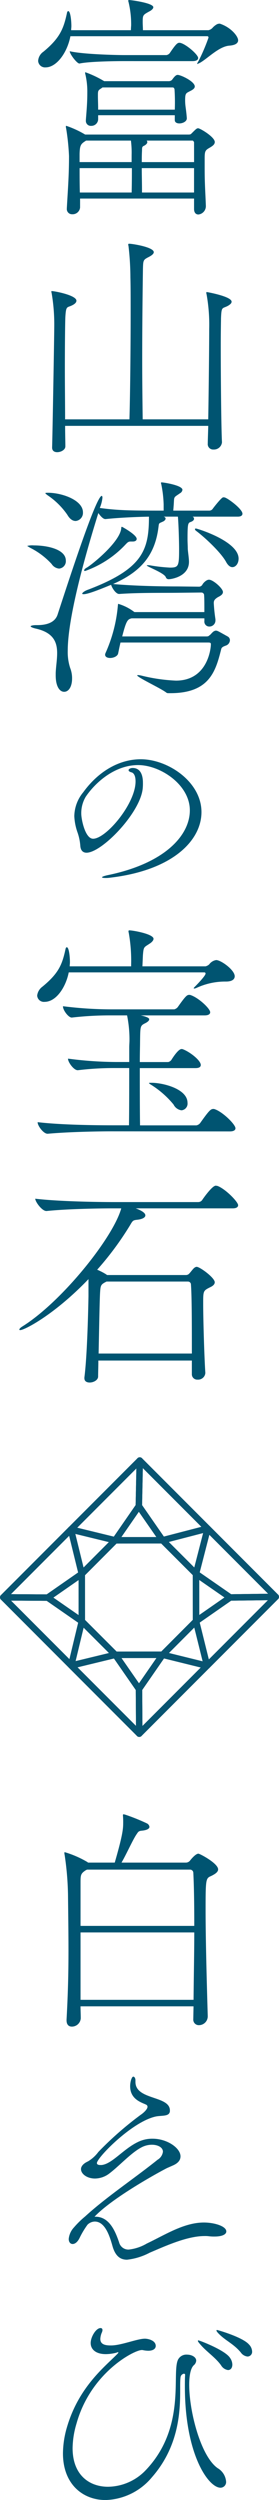 <svg xmlns="http://www.w3.org/2000/svg" width="64.888" height="579.978" viewBox="0 0 64.888 579.978"><defs><style>.a{fill:#005471;}.b{fill:none;stroke:#085471;stroke-linecap:round;stroke-linejoin:round;stroke-width:1.5px;}</style></defs><g transform="translate(-928.435 -150.184)"><g transform="translate(932.932 150.184)"><path class="a" d="M2089.487,157.534c-.784,3.979-3.3,7.229-5.771,7.229a1.6,1.6,0,0,1-1.737-1.513,2.781,2.781,0,0,1,1.233-2.129c3.866-3.194,4.707-5.38,5.491-9.078.056-.224.168-.336.28-.336.5,0,.729,2.185.729,3.474,0,.336-.056.617-.056.953h13.9c0-.505.056-1.065.056-1.121v-.392a22.02,22.02,0,0,0-.616-5.044.607.607,0,0,1-.056-.28.149.149,0,0,1,.168-.168c.336,0,5.659.672,5.659,1.681,0,.336-.448.728-.9.953-1.514.84-1.57.84-1.57,2.521,0,.616.056,1.233.056,1.85H2121.6a1.848,1.848,0,0,0,.9-.505,3.929,3.929,0,0,1,1.121-.9,1.638,1.638,0,0,1,.5-.112h.112c2.577.84,4.259,2.913,4.259,3.866,0,.617-.562,1.121-2.017,1.233-2.466.168-5.156,3.082-6.949,4.034-.28.112-.448.225-.505.225a.055.055,0,0,1-.056-.056,1.652,1.652,0,0,1,.281-.561,44.493,44.493,0,0,0,2.354-5.492c0-.223-.112-.336-.281-.336Zm31.5,39.452a1.946,1.946,0,0,1-1.737,1.906c-.56,0-1.009-.393-1.009-1.289v-2.41h-26.506v2.073a1.746,1.746,0,0,1-1.849,1.57,1.208,1.208,0,0,1-1.233-1.345v-.112c.28-4.876.505-7.677.505-12.049a53.664,53.664,0,0,0-.673-6.444,1.248,1.248,0,0,1-.057-.393c0-.112,0-.168.114-.168a22.915,22.915,0,0,1,4.371,2.018h24.041c.393,0,.5-.057.673-.225,1.065-1.065,1.233-1.232,1.569-1.232.448,0,3.866,2.017,3.866,3.193,0,.673-.784,1.065-1.231,1.345-1.009.561-1.122.841-1.122,2.466v2.354c0,3.642.167,5.435.28,8.685Zm-19.165-33.68c-1.514,0-7.9.056-10.2.56h-.056c-.56,0-2.241-2.185-2.241-2.857,3.025.728,10.982.9,12.608.9h9.918a1.332,1.332,0,0,0,.729-.448c1.4-2.073,1.792-2.41,2.241-2.41,1.176,0,4.371,2.69,4.371,3.531,0,.392-.335.728-1.345.728Zm1.9,21.743a21.512,21.512,0,0,0-.167-3.306H2093.13l-.336.224c-.953.617-1.121,1.065-1.177,2.859v1.905h12.1Zm-12.1,3.083c0,1.625,0,3.474.056,5.659h12.048c.056-2.353.056-4.034.056-5.659Zm24.937-11.545c0,.729-.952,1.177-1.737,1.177-.561,0-1.064-.225-1.064-.785v-1.12h-17.821v.9a1.575,1.575,0,0,1-1.626,1.569,1.145,1.145,0,0,1-1.231-1.233v-.168c.224-2.8.335-4.2.335-6.388a17.38,17.38,0,0,0-.448-4.147,1.09,1.09,0,0,1-.056-.392c0-.056,0-.112.056-.112a24.03,24.03,0,0,1,4.37,2.073h14.962a1.057,1.057,0,0,0,.841-.336c.786-1.121,1.12-1.121,1.289-1.121.728,0,3.979,1.513,3.979,2.69,0,.616-.9.953-1.289,1.177-.785.392-.952.5-.952,2.017,0,1.4.224,1.905.392,4.147Zm-19.612-7.173-.225.169c-.672.448-.84.5-.84,1.456v.505c0,.672.056,1.849.056,3.025h17.821a46.4,46.4,0,0,0-.057-4.65c0-.056-.056-.505-.448-.505Zm21.294,12.778c0-.169-.224-.449-.336-.449h-10.7a.485.485,0,0,1,.168.336c0,.393-.448.729-.841.9s-.392.5-.392,1.065c-.056.952-.056,1.793-.056,2.69h12.161Zm0,5.94h-12.161c0,1.625.056,3.418.056,5.659h12.1Z" transform="translate(-2077.606 -149.129)"/><path class="a" d="M2124.077,239.622a1.873,1.873,0,0,1-1.961,1.682,1.253,1.253,0,0,1-1.346-1.4v-.111c0-.449.057-1.906.113-3.979h-33.288c0,2.017.056,3.642.056,4.763,0,.784-1.008,1.345-1.906,1.345-.616,0-1.176-.28-1.176-1.065v-.112c.056-1.121.5-25.834.5-28.3a42.676,42.676,0,0,0-.616-7.453.979.979,0,0,1-.056-.336c0-.112,0-.112.112-.112.616,0,5.716.953,5.716,2.242,0,.336-.281.672-.785.952-1.4.785-1.625,0-1.793,2.858-.056,1.345-.112,6.332-.112,11.937,0,3.923.056,8.237.056,11.769h14.962c.168-5.716.281-16.476.281-24.713,0-3.307,0-6.166-.056-8.183a64.681,64.681,0,0,0-.448-7.341.836.836,0,0,1-.056-.336c0-.112.056-.168.223-.168.729,0,5.716.784,5.716,1.961,0,.393-.5.785-1.289,1.177-1.176.616-1.176.729-1.233,2.8-.056,3.922-.168,12.273-.168,20.847,0,4.819.056,9.694.112,13.954h15.244c.112-6.558.224-17.037.224-20.959a39.693,39.693,0,0,0-.617-8.069,1.1,1.1,0,0,1-.056-.392.122.122,0,0,1,.112-.113c.056,0,5.772,1.009,5.772,2.242,0,.336-.28.616-.841.952-1.344.729-1.512.056-1.624,2.914,0,.505-.057,3.026-.057,6.388,0,7.453.113,19.166.281,22.3Z" transform="translate(-2076.946 -137.019)"/><path class="a" d="M2088.962,255.218a1.715,1.715,0,0,1-1.568,1.85,2.307,2.307,0,0,1-1.737-1.065,17.2,17.2,0,0,0-4.987-3.755c-.449-.28-.673-.392-.673-.448a4.786,4.786,0,0,1,1.513-.112C2084.648,251.688,2088.962,252.585,2088.962,255.218Zm41.078-10.872c0,.336-.281.672-1.065.672H2118.44a.541.541,0,0,1,.336.505c0,.28-.28.56-.784.728-.616.224-.728.393-.728,3.979,0,.784.056,1.569.056,2.129,0,.617.279,2.186.279,3.138,0,3.475-4.2,4.035-4.651,4.035a.679.679,0,0,1-.728-.448c-.336-1.009-4.427-2.466-4.427-2.746,0-.056.056-.056.168-.056a4.01,4.01,0,0,1,.728.056,37.255,37.255,0,0,0,4.484.5c2.017,0,2.129-.336,2.129-4.371,0-1.4-.112-5.715-.28-7.453h-3.308c.338.113.449.281.449.449,0,.28-.28.56-.672.728-1.009.449-.842.28-1.009,1.457-.9,6.837-4.595,10.368-10.535,13,6.22.56,13.786.56,15.131.56l4.931.056a.94.94,0,0,0,.728-.5c.169-.336.9-1.121,1.514-1.121.953,0,3.249,2.017,3.249,2.858,0,.672-.84,1.009-1.232,1.233-.785.5-.9.84-.9,1.344a37.44,37.44,0,0,0,.392,3.755v.28a1.411,1.411,0,0,1-1.455,1.4,1.139,1.139,0,0,1-1.121-1.289v-.616h-16.924c-.9.224-1.233.448-2.186,4.2h19.614c.561,0,.561-.224.784-.337.17-.111.673-.784,1.01-.9a.8.8,0,0,1,.337-.112c.392,0,.448.056,2.857,1.4a.986.986,0,0,1,.449.84,1.373,1.373,0,0,1-.953,1.233c-.448.168-.952.336-1.064.785-1.289,5.1-2.691,10.254-11.825,10.254h-.337c-.616,0-.447-.056-.9-.336-1.569-1.064-6.5-3.362-6.5-3.811a.582.582,0,0,1,.224-.055,5.69,5.69,0,0,1,.729.112,40.37,40.37,0,0,0,8.068,1.177c7.342,0,8.126-7.4,8.126-8.407V274.5c-.056-.224-.225-.28-.56-.28h-20.455c-.224.9-.392,1.793-.56,2.578-.168.616-1.065,1.008-1.849,1.008-.616,0-1.177-.224-1.177-.785a1.431,1.431,0,0,1,.112-.392,33.909,33.909,0,0,0,2.858-10.984c.056-.28,0-.392.112-.392a11.463,11.463,0,0,1,3.586,1.793l.168.112h16.252c0-1.681,0-3.25-.056-3.81v-.057a.635.635,0,0,0-.617-.672l-5.1.056c-3.811.056-9.134-.056-14.01.28h-.056c-.728,0-1.625-1.344-1.849-2.129-2.578,1.065-5.38,2.185-6.389,2.185-.224,0-.335-.056-.335-.112,0-.224.56-.672,1.4-.952,12.665-4.819,14.123-9.136,14.123-16.925-2.914.056-6.894.225-10.088.561h-.056c-.5,0-1.121-.673-1.625-1.4-1.682,5.436-7.117,23.032-7.117,31.943a11.972,11.972,0,0,0,.56,3.979,6.553,6.553,0,0,1,.449,2.465c0,1.793-.728,3.082-1.849,3.082-1.01,0-1.961-1.177-1.961-3.811v-.559c.056-1.457.335-3.083.335-4.6,0-2.465-.784-4.707-4.819-5.66-1.009-.223-1.344-.448-1.344-.56,0-.168.672-.28,1.232-.28h.28c2.466,0,4.2-.728,4.763-2.466,2.635-8.069,8.967-27.515,10.256-27.515.114,0,.169.169.169.449a8.367,8.367,0,0,1-.617,2.353c4.091.56,7,.617,14.234.617h.616v-1.457a26.993,26.993,0,0,0-.56-4.707.614.614,0,0,1-.056-.281.12.12,0,0,1,.112-.112c.448,0,4.876.673,4.876,1.737a1.061,1.061,0,0,1-.561.785c-1.513,1.065-1.345.672-1.458,2.578l-.112,1.457h8.406a.966.966,0,0,0,.784-.449c.113-.168,2.018-2.634,2.409-2.634a1.094,1.094,0,0,1,.449.056C2126.9,240.928,2130.041,243.281,2130.041,244.346Zm-37.1-.336a1.889,1.889,0,0,1-1.681,2.017c-.672,0-1.345-.392-1.961-1.457a17.271,17.271,0,0,0-4.539-4.483c-.392-.28-.561-.448-.561-.5,0-.112.281-.112.73-.112C2088.29,239.527,2092.941,241.264,2092.941,244.01Zm12.5,6.164c0,.336-.28.616-.9.616h-.561c-.5,0-.729.281-1.065.617a23.757,23.757,0,0,1-9.471,6.22c-.168,0-.224-.056-.224-.168s.168-.392.616-.617c1.177-.672,7.734-5.94,8.013-9.134,0-.112,0-.336.168-.336C2102.076,247.373,2105.439,249.222,2105.439,250.175Zm23.7,4.6c0,1.121-.673,1.961-1.457,1.961-.448,0-.953-.336-1.4-1.12-1.121-2.13-4.708-5.548-7.005-7.287-.224-.167-.281-.28-.281-.392s.057-.168.225-.168C2119.448,247.765,2129.143,250.679,2129.143,254.77Z" transform="translate(-2078.147 -125.162)"/><path class="a" d="M2088.589,300.75a8.881,8.881,0,0,1,2.074-5.546c3.427-4.734,8.251-7.665,13.391-7.665,6.313,0,14.112,5.23,14.112,12.264,0,6.583-6.718,13.572-21.461,15.24a6.14,6.14,0,0,1-.858.045c-.495,0-.811-.045-.811-.181,0-.089.451-.316,1.623-.541,13.212-2.8,18.8-9.287,18.8-14.969,0-5.952-6.853-10.505-12.037-10.505-5.411,0-9.92,4.012-12.175,7.349a7.407,7.407,0,0,0-1.037,3.922c0,1.308.9,5.817,2.75,5.817,3.021,0,9.875-8.115,9.875-13.3,0-1.443-.5-1.938-.856-2.074-.542-.135-.767-.316-.767-.541s.406-.5.947-.5c2.39,0,2.39,2.84,2.39,3.472a12.02,12.02,0,0,1-.046,1.262c-.541,5.682-9.512,14.925-13.074,14.925-.723,0-1.354-.406-1.443-1.578a12.057,12.057,0,0,0-.676-3.2A12.975,12.975,0,0,1,2088.589,300.75Z" transform="translate(-2075.805 -111.404)"/><path class="a" d="M2089.145,328.484c-.675,3.418-2.914,6.836-5.606,6.836a1.563,1.563,0,0,1-1.737-1.457,2.971,2.971,0,0,1,1.233-2.073c3.812-3.138,4.6-5.156,5.379-8.8.056-.224.169-.336.281-.336.505,0,.728,2.185.728,3.474,0,.336-.055.617-.055.953h14.29v-.449a36.582,36.582,0,0,0-.56-7.34.987.987,0,0,1-.056-.336c0-.169.056-.225.223-.225.786,0,5.6.841,5.6,1.962,0,.392-.448.84-.9,1.12-1.345.9-1.4.673-1.57,2.69l-.112,2.578h14.683a2.05,2.05,0,0,0,.841-.449,2.483,2.483,0,0,1,1.625-1.008c1.121,0,4.315,2.3,4.315,3.755,0,.672-.562,1.232-2.017,1.232a15.793,15.793,0,0,0-6.95,1.513,1.733,1.733,0,0,1-.449.112c-.056,0-.112,0-.112-.056,0-.112.112-.224.28-.392.5-.5,2.466-2.522,2.466-3.026a.264.264,0,0,0-.28-.28Zm9.974,36.874c-3.082,0-9.863.112-14.851.56h-.056c-.952,0-2.3-1.849-2.3-2.633v-.056c5.66.672,14.235.728,17.429.728h3.812c.055-3.362.055-9.134.055-13.282h-3.3a70.2,70.2,0,0,0-8.631.505h-.056c-.9,0-2.242-1.85-2.242-2.634v-.056a88.341,88.341,0,0,0,11.1.784h3.137v-3.418c0-.56.056-1.121.056-1.681a28.128,28.128,0,0,0-.56-5.716h-3.754a77.865,77.865,0,0,0-9.078.505h-.056c-.729,0-2.019-1.682-2.019-2.578v-.056a90.163,90.163,0,0,0,11.265.728h14.625a1.627,1.627,0,0,0,.785-.5c1.9-2.69,2.185-2.858,2.689-2.858a.715.715,0,0,1,.337.056c1.849.616,4.538,3.138,4.538,3.979,0,.336-.279.728-1.288.728H2105.9c1.792.392,1.961.729,1.961.9,0,.28-.281.56-.785.841-1.345.672-1.289.616-1.345,4.482,0,.785-.056,2.522-.056,4.6h6.612a1.321,1.321,0,0,0,.729-.5c.841-1.345,1.793-2.522,2.353-2.522a.715.715,0,0,1,.337.056c1.624.617,4.147,2.578,4.147,3.643,0,.392-.281.728-1.233.728h-12.946c0,4.315,0,9.864.056,13.282h13.114a1.526,1.526,0,0,0,.84-.5c2.074-2.914,2.467-3.306,3.083-3.306a.708.708,0,0,1,.335.056c1.849.616,4.819,3.53,4.819,4.427,0,.336-.279.728-1.288.728Zm14.4-6.22a21.541,21.541,0,0,0-5.155-4.539c-.392-.224-.56-.392-.56-.448s.168-.057.616-.057c2.633,0,8.351,1.4,8.351,4.652a1.56,1.56,0,0,1-1.4,1.737A2.421,2.421,0,0,1,2113.521,359.137Z" transform="translate(-2077.655 -102.902)"/><path class="a" d="M2129.428,369.812c0,.336-.28.728-1.233.728h-22.583c2.129.785,2.241,1.4,2.241,1.626,0,.392-.449.84-1.794,1.008-1.062.113-1.119.169-1.737,1.233a70.924,70.924,0,0,1-7.676,10.368,14.26,14.26,0,0,1,2.073,1.065l.224.168h18.325a1.015,1.015,0,0,0,.784-.336c.393-.392.953-1.233,1.289-1.4a.752.752,0,0,1,.45-.168c.728,0,4.2,2.521,4.2,3.586,0,.448-.391.84-1.009,1.12-1.68.841-1.68.841-1.68,3.811,0,3.979.28,12.946.5,16.028v.112a1.683,1.683,0,0,1-1.792,1.513,1.246,1.246,0,0,1-1.345-1.289v-3.138h-21.743c0,1.4-.056,2.689-.056,3.7,0,.841-1.065,1.4-1.961,1.4-.673,0-1.233-.28-1.233-1.008v-.168c.672-5.156.9-16.14.952-18.83V386.96c-7.958,8.295-14.907,11.825-15.859,11.825-.169,0-.225-.056-.225-.112,0-.168.225-.448.786-.784,9.189-5.772,21.07-20.623,22.919-27.349h-1.9c-3.083,0-10.536.113-15.467.617h-.056c-1.009,0-2.577-2.129-2.577-2.858,5.659.673,15.13.784,18.324.784h19.614a1.137,1.137,0,0,0,.9-.5c.449-.672,2.354-3.306,3.139-3.306.168,0,.28.056.392.056C2126.458,366,2129.428,369.028,2129.428,369.812Zm-10.984,18.269a.7.7,0,0,0-.671-.56H2098.83c-1.345.672-1.4.84-1.513,2.634-.112,2.073-.224,8.685-.336,14.066h21.687C2118.668,398.281,2118.668,390.659,2118.444,388.081Z" transform="translate(-2078.543 -90.216)"/></g><g transform="translate(943.076 571.078)"><path class="a" d="M2122.53,492.652c0,.616-.672,1.064-1.568,1.513-1.289.56-1.345.56-1.345,7.9,0,6.836.28,17.092.5,24.6v.056a2.053,2.053,0,0,1-2.017,2.073,1.279,1.279,0,0,1-1.345-1.4v-.056l.056-2.914h-26.282c0,.9.056,1.849.056,2.8a2.074,2.074,0,0,1-2.073,1.906c-.672,0-1.233-.393-1.233-1.457v-.168c.336-6.108.448-10.872.448-16.084,0-3.81-.056-7.9-.112-12.945a69.13,69.13,0,0,0-.784-9.192,1.806,1.806,0,0,1-.056-.448c0-.112,0-.168.112-.168a23.5,23.5,0,0,1,5.268,2.3l.112.112h6.22c1.851-6.388,1.962-7.845,1.962-9.19a16.886,16.886,0,0,0-.056-1.737v-.113a.149.149,0,0,1,.168-.168,2.42,2.42,0,0,0,.279.056A46.38,46.38,0,0,1,2106,482a1.058,1.058,0,0,1,.562.784c0,.393-.505.785-1.849.9-.729.056-.843.392-1.121.784-.84,1.177-2.41,4.707-3.531,6.614h15.019a1.238,1.238,0,0,0,.9-.449c.169-.224,1.291-1.625,1.962-1.625C2118.272,489.008,2122.53,491.251,2122.53,492.652Zm-5.771.728a.772.772,0,0,0-.672-.672h-24.041l-.336.168c-1.177.784-1.177,1.121-1.177,3.026v9.862h26.45C2116.983,500.777,2116.927,496.686,2116.759,493.38Zm-26.226,13.9v15.636h26.282c.056-5.94.168-11.153.168-15.636Z" transform="translate(-2086.442 -479.874)"/><path class="a" d="M2110.38,548.933c-3.028,1.568-12.89,7.116-16.812,11.263h.223c3.364,0,4.708,3.7,5.492,5.94a2.218,2.218,0,0,0,2.242,1.682,10.55,10.55,0,0,0,4.2-1.4c4.259-2.017,8.63-4.875,13.281-4.875,2.409,0,5.212.84,5.212,2.074,0,.672-.953,1.177-2.691,1.177a10.133,10.133,0,0,1-1.288-.057,6.457,6.457,0,0,0-1.065-.056c-4.035,0-8.966,2.241-12.777,3.867a14.767,14.767,0,0,1-5.268,1.624c-1.513,0-2.689-.784-3.362-3.082-.672-2.409-1.737-5.771-4.146-5.771a2.493,2.493,0,0,0-1.682.728,19.991,19.991,0,0,0-1.793,2.97c-.5,1.065-1.121,1.513-1.681,1.513-.505,0-.9-.448-.9-1.177a4.583,4.583,0,0,1,1.232-2.689,21.117,21.117,0,0,1,2.578-2.522c4.819-4.427,11.488-8.854,16.868-13.17a2.541,2.541,0,0,0,1.232-1.849c0-1.008-1.176-1.625-2.577-1.625a5.185,5.185,0,0,0-2.186.5c-2.465,1.177-5.267,4.315-7.62,6.108a5.578,5.578,0,0,1-3.418,1.233c-1.851,0-3.252-1.065-3.252-2.186,0-.616.5-1.288,1.625-1.793a8.277,8.277,0,0,0,2.41-2.185,78.195,78.195,0,0,1,9.864-8.63c.671-.448,1.568-1.288,1.568-1.849a.538.538,0,0,0-.337-.5c-.84-.448-3.7-1.121-3.7-4.259,0-1.12.393-2.241.729-2.241.28,0,.505.392.505.84v.392c0,4.259,8.013,3.139,8.013,6.614v.168c-.112,1.289-1.793.953-3.251,1.233-5.547,1.177-13.728,9.582-13.728,10.815,0,.28.28.448.728.448h.336c2.522-.224,5.212-3.923,8.8-5.491a7.551,7.551,0,0,1,3.082-.617c3.418,0,6.5,2.185,6.5,4.09,0,.843-.5,1.57-1.793,2.13Z" transform="translate(-2086.225 -466.84)"/><path class="a" d="M2114.871,587.092c0-1.009,0-1.9.056-2.69a.265.265,0,0,0-.28-.28.951.951,0,0,0-.785.841c-.448,3.194,1.457,13.954-6.668,23.2a14.587,14.587,0,0,1-10.759,5.268c-5.324,0-9.92-3.7-9.92-10.815a22.094,22.094,0,0,1,.953-6.164c2.746-9.3,8.854-14.011,11.656-16.869.225-.224.281-.336.281-.392s0-.056-.056-.056a1.045,1.045,0,0,0-.393.112,10.355,10.355,0,0,1-2.465.336c-2.354,0-3.53-1.12-3.53-2.577,0-1.4,1.232-3.475,2.3-3.475.28,0,.449.169.449.505a1.725,1.725,0,0,1-.112.448,4.194,4.194,0,0,0-.393,1.57c0,1.174.952,1.512,2.354,1.512h.28c2.353-.056,6-1.569,7.733-1.569.728,0,2.521.392,2.521,1.681,0,.616-.56,1.121-1.737,1.121a6.3,6.3,0,0,1-1.345-.168h-.168c-1.737,0-11.879,5.212-15.186,17.092a20.654,20.654,0,0,0-.9,5.66c0,6.276,3.923,8.966,8.238,8.966a12.309,12.309,0,0,0,8.519-3.587c9.862-10.03,6.164-22.863,7.789-25.946a2.173,2.173,0,0,1,2.073-1.12c1.065,0,2.13.56,2.13,1.4a1.532,1.532,0,0,1-.561,1.065c-.728.673-1.065,2.354-1.065,4.539,0,6.22,2.691,16.588,6.613,19.334a3.985,3.985,0,0,1,1.962,3.082,1.317,1.317,0,0,1-1.29,1.457C2120.363,610.573,2114.871,602.894,2114.871,587.092Zm8.406-4.931c-1.346-1.849-3.307-3.081-4.763-4.763-.393-.448-.617-.728-.617-.9a.121.121,0,0,1,.112-.112c.224,0,6.164,2.242,7.342,4.035a2.824,2.824,0,0,1,.56,1.569c0,.785-.392,1.289-1.009,1.289A2.255,2.255,0,0,1,2123.277,582.161Zm4.594-2.97c-1.624-1.962-3.474-2.69-5.043-4.258-.392-.393-.616-.674-.616-.841,0-.056.056-.112.168-.112.056,0,5.885,1.625,7.4,3.362a2.472,2.472,0,0,1,.729,1.625,1.092,1.092,0,0,1-1.064,1.176A2.2,2.2,0,0,1,2127.871,579.19Z" transform="translate(-2086.514 -454.347)"/></g><g transform="translate(883.777 230.81)"><path class="b" d="M104.417,293.7l10.616-.138h0l-10.616.138" transform="translate(-6.236 -3.739)"/><path class="b" d="M80.715,317.462h0l.062,10.38h0l-.062-10.379Z" transform="translate(-3.731 -6.264)"/><path class="b" d="M65.849,299.905h0l7.787,7.774-7.787-7.774Z" transform="translate(-2.16 -4.409)"/><path class="b" d="M75.829,312.172,73.345,308.6l11-.009-11,.009L63.091,311.08h0L73.345,308.6Z" transform="translate(-1.869 -5.326)"/><path class="b" d="M95.276,299.229l-2.333,2.337,2.333-2.338h0l7.927-5.509-7.928,5.508Z" transform="translate(-5.024 -3.755)"/><path class="b" d="M95.542,286.336h0l2.7-10.493-2.7,10.493Z" transform="translate(-5.298 -1.866)"/><path class="b" d="M56.975,293.761h0l7.936,5.495h0Z" transform="translate(-1.222 -3.759)"/><path class="b" d="M73.313,278.6l-10.3-2.511h0l10.3,2.511Z" transform="translate(-1.861 -1.891)"/><path class="b" d="M55.752,293.754h0l-10.344-.062h0l10.344.062Z" transform="translate(0 -3.752)"/><path class="b" d="M80.675,268.769h0l.21-10.58h0l-.21,10.58Z" transform="translate(-3.727)"/><path class="b" d="M65.839,286.68h0l.009,11,7.787,7.774,11-.009h0l5.44-5.45,2.333-2.337h0l-.009-11h0l-7.787-7.774h0l-11,.01Z" transform="translate(-2.159 -2.187)"/><rect class="b" transform="translate(71.453 276.706) rotate(-45)"/><path class="b" d="M95.551,298.579l7.928-5.508-7.937-5.495h0Z" transform="translate(-5.298 -3.106)"/><path class="b" d="M95.551,298.58h0l-.009-11Z" transform="translate(-5.298 -3.106)"/><path class="b" d="M64.911,298.6h0l-.009-11-7.928,5.508h0l7.937,5.495Z" transform="translate(-1.222 -3.108)"/><path class="b" d="M56.974,293.761Z" transform="translate(-1.222 -3.759)"/><rect class="b" height="11.003" transform="translate(63.684 284.493)"/><path class="b" d="M80.026,270.02h0l-5.495,7.937,11-.009-3.672-5.285-1.836-2.642Z" transform="translate(-3.078 -1.25)"/><path class="b" d="M80.675,270.02Z" transform="translate(-3.727 -1.25)"/><path class="b" d="M74.531,278.893h0l11-.01-11,.009Z" transform="translate(-3.078 -2.187)"/><path class="b" d="M77.041,312.172l3.024,4.352,5.495-7.937h0l-11,.009Z" transform="translate(-3.081 -5.326)"/><path class="b" d="M80.715,317.462Z" transform="translate(-3.731 -6.264)"/><path class="b" d="M97.324,275.844l-10.49,2.719,7.787,7.774Z" transform="translate(-4.378 -1.866)"/><rect class="b" height="11.003" transform="translate(82.459 276.694) rotate(-45)"/><path class="b" d="M65.558,299.905h0l-2.467,10.257,10.254-2.483Z" transform="translate(-1.869 -4.409)"/><path class="b" d="M65.849,299.905Z" transform="translate(-2.16 -4.409)"/><path class="b" d="M73.313,278.6l-10.3-2.511h0l2.527,10.3Z" transform="translate(-1.861 -1.891)"/><path class="b" d="M73.612,278.895h0l-7.773,7.787h0l7.774-7.787Z" transform="translate(-2.159 -2.188)"/><path class="b" d="M74.531,278.895Z" transform="translate(-3.078 -2.188)"/><path class="b" d="M92.3,302.217l-5.44,5.45L97.2,310.214,94.633,299.88h0Z" transform="translate(-4.381 -4.406)"/><path class="b" d="M98.419,311.435Z" transform="translate(-5.602 -5.627)"/><path class="b" d="M86.86,307.943h0l5.44-5.45Z" transform="translate(-4.381 -4.682)"/><path class="b" d="M98.245,275.844h0l-2.7,10.493,7.937,5.495,10.616-.138-15.85-15.85Z" transform="translate(-5.298 -1.866)"/><path class="b" d="M103.478,293.071l-7.937-5.495h0Z" transform="translate(-5.298 -3.106)"/><path class="b" d="M116.287,293.567Z" transform="translate(-7.491 -3.739)"/><path class="b" d="M98.419,311.435Z" transform="translate(-5.602 -5.627)"/><path class="b" d="M95.552,299.213l2.563,10.334,15.98-15.98h0l-10.616.138Z" transform="translate(-5.299 -3.739)"/><path class="b" d="M98.116,310.214h0L95.552,299.88h0Z" transform="translate(-5.299 -4.406)"/><path class="b" d="M86.211,308.587l-5.5,7.937h0l.062,10.379,15.77-15.77Z" transform="translate(-3.731 -5.326)"/><path class="b" d="M80.716,316.524h0l5.5-7.937h0Z" transform="translate(-3.731 -5.326)"/><path class="b" d="M80.785,329.068Z" transform="translate(-3.739 -7.491)"/><path class="b" d="M75.829,312.173,73.345,308.6l-10.254,2.483h0L78.915,326.9h0l-.062-10.38Z" transform="translate(-1.869 -5.327)"/><path class="b" d="M80.358,316.947,77.334,312.6l3.024,4.352h0Z" transform="translate(-3.374 -5.75)"/><path class="b" d="M80.716,317.462Z" transform="translate(-3.731 -6.264)"/><path class="b" d="M45.408,293.691Z" transform="translate(0 -3.752)"/><path class="b" d="M63.68,286.385h0l-2.527-10.3L45.408,291.831h0l10.344.062Z" transform="translate(0 -1.891)"/><path class="b" d="M56.974,293.761Z" transform="translate(-1.222 -3.759)"/><path class="b" d="M65.839,287.6Z" transform="translate(-2.159 -3.108)"/><path class="b" d="M64.9,287.6l-7.928,5.508h0L64.9,287.6Z" transform="translate(-1.222 -3.108)"/><path class="b" d="M65.839,287.6Z" transform="translate(-2.159 -3.108)"/><path class="b" d="M65.54,286.384l-2.527-10.3,2.527,10.3h0Z" transform="translate(-1.861 -1.891)"/><path class="b" d="M65.838,287.6Z" transform="translate(-2.159 -3.108)"/><path class="b" d="M63.013,274.2l10.3,2.511h0l5.5-7.937h0l.21-10.58h0L63.013,274.2Z" transform="translate(-1.861)"/><path class="b" d="M63.012,276.087h0Z" transform="translate(-1.861 -1.891)"/><rect class="b" transform="matrix(0.949, -0.316, 0.316, 0.949, 71.453, 276.706)"/><path class="b" d="M80.026,270.02h0l-5.5,7.937h0Z" transform="translate(-3.078 -1.25)"/><path class="b" d="M80.675,270.02Z" transform="translate(-3.727 -1.25)"/><path class="b" d="M74.531,278.895h0Z" transform="translate(-3.078 -2.188)"/><path class="b" d="M80.91,258.19Z" transform="translate(-3.752)"/><path class="b" d="M80.675,270.019h0Z" transform="translate(-3.727 -1.25)"/><path class="b" d="M80.675,268.77l1.836,2.642,3.672,5.285,10.49-2.719L80.885,258.19h0l-.21,10.58Z" transform="translate(-3.727)"/><path class="b" d="M82.511,272.662l-1.836-2.642h0Z" transform="translate(-3.727 -1.25)"/><path class="b" d="M80.675,270.02h0Z" transform="translate(-3.727 -1.25)"/><path class="b" d="M80.675,270.02Z" transform="translate(-3.727 -1.25)"/><path class="b" d="M80.675,270.02Z" transform="translate(-3.727 -1.25)"/><path class="b" d="M61.222,309.505h0l2.467-10.257-7.936-5.495h0l-10.344-.062,15.814,15.814Z" transform="translate(0 -3.752)"/><path class="b" d="M56.974,293.761h0Z" transform="translate(-1.222 -3.759)"/><path class="b" d="M65.557,299.905l-2.467,10.257h0l2.467-10.257Z" transform="translate(-1.869 -4.409)"/><path class="b" d="M63.091,311.374h0Z" transform="translate(-1.869 -5.621)"/></g></g></svg>